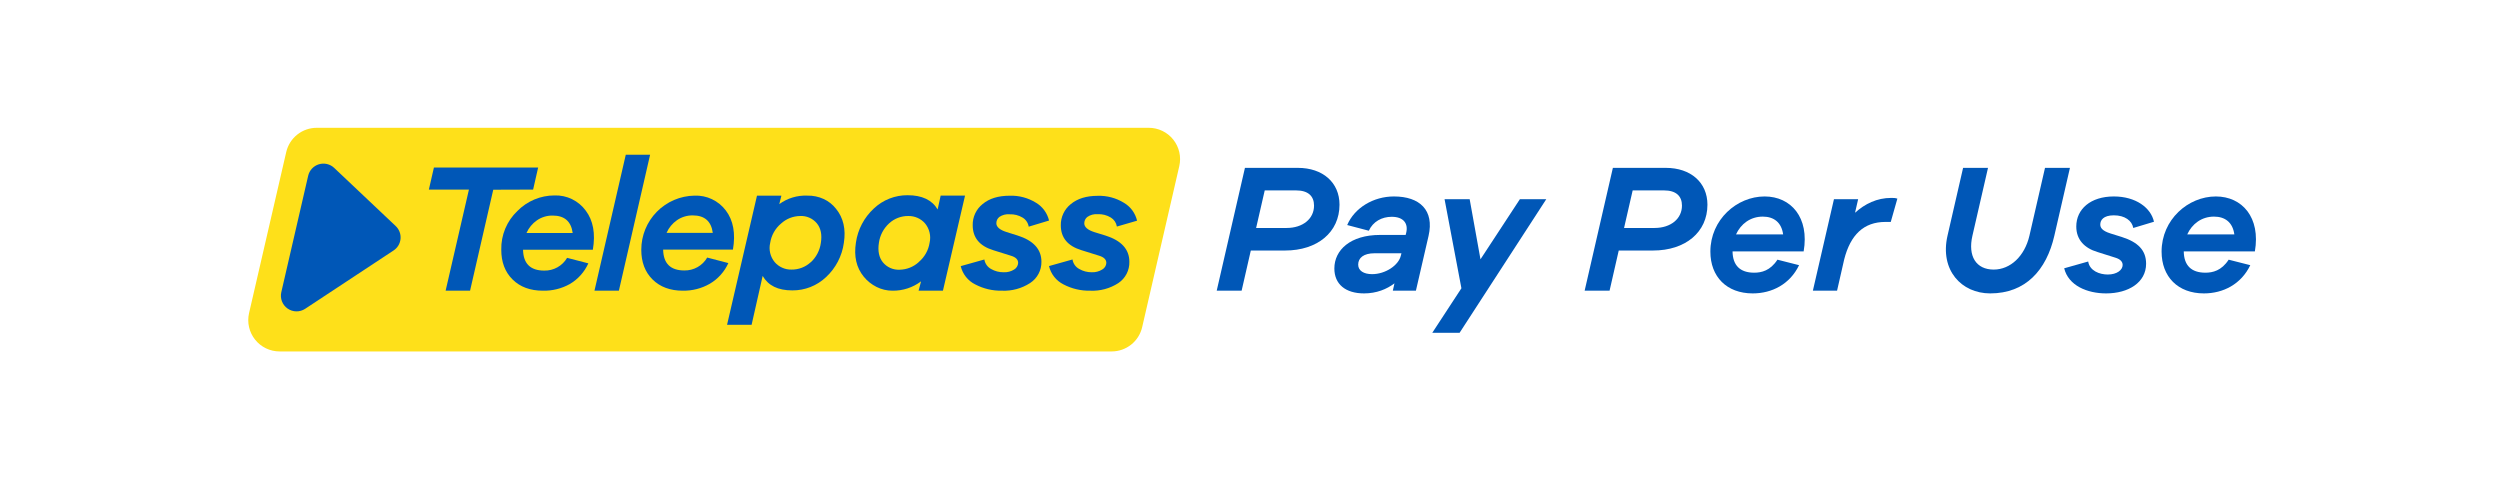 <svg width="313" height="60" viewBox="0 0 313 60" fill="none" xmlns="http://www.w3.org/2000/svg">
<g clip-path="url(#clip0_7681_5289)">
<path d="M143.826 16H39.656C38.77 16 37.909 16.3 37.216 16.852C36.522 17.404 36.036 18.175 35.836 19.038L31.18 39.209C31.049 39.782 31.049 40.378 31.18 40.952C31.311 41.525 31.569 42.062 31.936 42.522C32.302 42.983 32.768 43.354 33.298 43.61C33.827 43.866 34.408 43.999 34.996 44H139.181C140.067 44 140.928 43.699 141.622 43.146C142.316 42.594 142.802 41.822 143 40.958L147.646 20.798C147.778 20.224 147.779 19.627 147.649 19.052C147.518 18.477 147.26 17.94 146.893 17.479C146.526 17.017 146.059 16.645 145.528 16.389C144.998 16.133 144.416 16 143.826 16Z" fill="#FEE01A"/>
<path d="M41.827 21.009L49.546 28.306C49.761 28.51 49.926 28.759 50.03 29.036C50.135 29.312 50.175 29.609 50.148 29.904C50.121 30.198 50.027 30.483 49.875 30.736C49.722 30.989 49.514 31.204 49.266 31.365L38.204 38.663C37.878 38.877 37.494 38.989 37.103 38.984C36.712 38.979 36.332 38.857 36.011 38.634C35.69 38.411 35.443 38.097 35.301 37.733C35.16 37.368 35.131 36.97 35.218 36.589L38.585 21.997C38.663 21.663 38.828 21.356 39.062 21.105C39.297 20.855 39.593 20.67 39.921 20.57C40.25 20.47 40.598 20.458 40.933 20.535C41.267 20.612 41.576 20.775 41.827 21.009Z" fill="#0057B7"/>
<path d="M73.335 26.37C74.271 27.613 74.567 29.245 74.224 31.269H65.485C65.52 33.009 66.406 33.879 68.143 33.879C68.719 33.891 69.287 33.749 69.79 33.468C70.292 33.188 70.711 32.778 71.002 32.282L73.66 32.973C73.174 34.056 72.362 34.961 71.338 35.562C70.31 36.136 69.147 36.424 67.971 36.395C66.38 36.395 65.113 35.925 64.168 34.985C63.223 34.044 62.754 32.802 62.761 31.258C62.741 30.356 62.91 29.459 63.257 28.625C63.604 27.792 64.122 27.04 64.776 26.419C65.382 25.801 66.105 25.311 66.903 24.976C67.701 24.641 68.557 24.469 69.422 24.469C70.18 24.443 70.933 24.602 71.615 24.933C72.297 25.265 72.888 25.758 73.335 26.37ZM71.7 29.174C71.507 27.717 70.674 26.989 69.201 26.989C68.495 26.976 67.802 27.186 67.22 27.587C66.648 27.987 66.196 28.536 65.914 29.174H71.7Z" fill="#0057B7"/>
<path d="M74.428 36.395L78.348 19.37H81.394L77.484 36.395H74.428Z" fill="#0057B7"/>
<path d="M90.872 26.35C91.812 27.592 92.109 29.224 91.764 31.248H83.025C83.057 32.99 83.943 33.861 85.683 33.861C86.26 33.872 86.83 33.727 87.332 33.444C87.835 33.16 88.253 32.746 88.542 32.247L91.19 32.938C90.702 34.021 89.89 34.925 88.867 35.527C87.843 36.114 86.68 36.413 85.5 36.395C83.91 36.395 82.642 35.926 81.697 34.988C80.753 34.05 80.284 32.807 80.29 31.258C80.291 29.483 80.989 27.78 82.234 26.514C83.478 25.249 85.17 24.523 86.945 24.493C87.701 24.462 88.453 24.614 89.137 24.938C89.821 25.261 90.416 25.745 90.872 26.35ZM89.24 29.153C89.047 27.699 88.213 26.971 86.741 26.968C86.034 26.956 85.342 27.165 84.76 27.566C84.187 27.965 83.735 28.514 83.454 29.153H89.24Z" fill="#0057B7"/>
<path d="M104.672 26.142C105.593 27.276 105.92 28.699 105.65 30.411C105.424 32.055 104.634 33.57 103.417 34.698C102.278 35.776 100.765 36.371 99.196 36.357C97.395 36.357 96.203 35.766 95.484 34.549L94.101 40.664H91.028L94.775 24.497H97.831L97.564 25.558C98.582 24.812 99.823 24.437 101.084 24.493C101.788 24.476 102.487 24.621 103.126 24.915C103.732 25.195 104.262 25.616 104.672 26.142ZM101.505 32.842C102.193 32.205 102.64 31.35 102.77 30.422C102.936 29.398 102.772 28.58 102.276 27.967C102.021 27.659 101.697 27.415 101.33 27.255C100.963 27.094 100.564 27.022 100.164 27.044C99.284 27.058 98.439 27.394 97.789 27.988C97.056 28.602 96.572 29.463 96.427 30.408C96.327 30.828 96.327 31.266 96.427 31.686C96.526 32.106 96.723 32.497 97.001 32.828C97.258 33.125 97.578 33.361 97.938 33.519C98.297 33.682 98.688 33.761 99.082 33.751C99.978 33.768 100.845 33.437 101.502 32.828L101.505 32.842Z" fill="#0057B7"/>
<path d="M118.056 36.395H115.007L115.319 35.223C114.288 36.001 113.028 36.414 111.737 36.395C111.041 36.396 110.354 36.232 109.732 35.918C109.117 35.608 108.574 35.173 108.139 34.639C107.217 33.505 106.891 32.083 107.161 30.373C107.395 28.73 108.192 27.22 109.414 26.097C110.555 25.021 112.067 24.428 113.635 24.442C115.435 24.442 116.687 25.035 117.393 26.222L117.769 24.493H120.822L118.056 36.395ZM115.025 32.807C115.758 32.193 116.242 31.332 116.387 30.387C116.483 29.967 116.482 29.53 116.382 29.11C116.283 28.691 116.088 28.3 115.813 27.967C115.555 27.671 115.235 27.435 114.876 27.276C114.515 27.117 114.123 27.038 113.728 27.044C112.833 27.03 111.966 27.362 111.309 27.971C110.619 28.607 110.171 29.462 110.04 30.391C109.879 31.412 110.045 32.23 110.538 32.845C110.792 33.153 111.116 33.397 111.482 33.558C111.848 33.718 112.247 33.79 112.646 33.768C113.527 33.75 114.371 33.414 115.021 32.821L115.025 32.807Z" fill="#0057B7"/>
<path d="M123.242 32.489C123.281 32.739 123.379 32.977 123.526 33.184C123.672 33.391 123.865 33.561 124.088 33.681C124.567 33.956 125.11 34.095 125.661 34.086C126.125 34.109 126.585 33.988 126.978 33.74C127.122 33.657 127.241 33.538 127.324 33.395C127.412 33.252 127.464 33.089 127.473 32.921C127.473 32.496 127.172 32.199 126.574 32.019L124.365 31.327C122.644 30.802 121.783 29.758 121.783 28.195C121.771 27.687 121.878 27.182 122.095 26.721C122.311 26.261 122.632 25.857 123.031 25.541C123.865 24.849 124.991 24.504 126.408 24.504C127.57 24.464 128.718 24.769 129.706 25.382C130.114 25.625 130.469 25.948 130.749 26.331C131.03 26.714 131.231 27.149 131.341 27.611L128.793 28.379C128.759 28.147 128.672 27.926 128.541 27.732C128.412 27.538 128.242 27.374 128.043 27.252C127.552 26.952 126.983 26.805 126.408 26.83C125.956 26.788 125.503 26.903 125.126 27.155C125.006 27.248 124.91 27.366 124.842 27.501C124.776 27.64 124.742 27.792 124.742 27.947C124.742 28.41 125.164 28.78 126.01 29.049L127.39 29.482C129.388 30.113 130.387 31.209 130.387 32.769C130.396 33.298 130.271 33.82 130.022 34.287C129.774 34.754 129.41 35.15 128.966 35.438C127.919 36.117 126.686 36.451 125.44 36.395C124.277 36.42 123.127 36.149 122.097 35.607C121.645 35.384 121.248 35.062 120.936 34.667C120.622 34.27 120.399 33.81 120.283 33.319L123.242 32.489Z" fill="#0057B7"/>
<path d="M134.279 32.485C134.316 32.736 134.411 32.975 134.558 33.183C134.705 33.39 134.898 33.559 135.122 33.678C135.597 33.951 136.137 34.092 136.685 34.086C137.15 34.107 137.61 33.986 138.005 33.74C138.152 33.657 138.276 33.538 138.365 33.394C138.454 33.25 138.505 33.086 138.513 32.917C138.513 32.496 138.209 32.195 137.611 32.015L135.402 31.324C133.676 30.799 132.813 29.762 132.813 28.213C132.803 27.704 132.911 27.199 133.127 26.738C133.344 26.277 133.663 25.872 134.061 25.555C134.898 24.863 136.02 24.517 137.428 24.517C138.591 24.478 139.74 24.785 140.729 25.399C141.138 25.641 141.493 25.964 141.773 26.347C142.053 26.73 142.253 27.166 142.361 27.629L139.834 28.365C139.796 28.134 139.71 27.914 139.582 27.718C139.45 27.525 139.279 27.361 139.08 27.238C138.58 26.932 137.999 26.785 137.414 26.816C136.96 26.781 136.507 26.903 136.132 27.162C136.011 27.257 135.915 27.379 135.849 27.517C135.783 27.655 135.75 27.807 135.751 27.96C135.751 28.424 136.173 28.794 137.017 29.063L138.399 29.488C140.397 30.117 141.396 31.213 141.396 32.776C141.41 33.301 141.29 33.822 141.049 34.288C140.807 34.755 140.451 35.153 140.014 35.444C138.968 36.121 137.736 36.454 136.491 36.395C135.328 36.42 134.178 36.149 133.149 35.607C132.697 35.38 132.3 35.057 131.986 34.661C131.673 34.264 131.45 33.804 131.334 33.312L134.279 32.485Z" fill="#0057B7"/>
<path d="M61.755 23.754L58.852 36.395H55.792L58.71 23.736H53.694L54.327 20.971H67.376L66.747 23.736L61.755 23.754Z" fill="#0057B7"/>
<path fill-rule="evenodd" clip-rule="evenodd" d="M167.706 25.628C167.706 22.852 165.618 21.017 162.497 21.017H155.866L152.333 36.389H155.453L156.601 31.365H160.891C164.952 31.365 167.706 29.07 167.706 25.628ZM161.075 28.542H157.266L158.344 23.839H162.268C163.782 23.839 164.517 24.55 164.517 25.743C164.517 27.372 163.14 28.542 161.075 28.542Z" fill="#0057B7"/>
<path fill-rule="evenodd" clip-rule="evenodd" d="M208.563 21.017C211.683 21.017 213.771 22.852 213.771 25.628C213.771 29.07 211.018 31.365 206.957 31.365H202.666L201.519 36.389H198.398L201.932 21.017H208.563ZM203.332 28.542H207.14C209.205 28.542 210.582 27.372 210.582 25.743C210.582 24.55 209.848 23.839 208.333 23.839H204.41L203.332 28.542Z" fill="#0057B7"/>
<path d="M256.035 21.017L254.085 29.506C253.488 32.076 251.699 33.751 249.611 33.751C247.408 33.751 246.353 32.076 246.949 29.506L248.899 21.017H245.779L243.829 29.506C242.842 33.82 245.572 36.734 249.175 36.734C253.603 36.734 256.219 33.82 257.205 29.506L259.156 21.017H256.035Z" fill="#0057B7"/>
<path d="M258.436 33.59L261.441 32.741C261.625 33.911 262.864 34.37 263.896 34.37C265.044 34.37 265.755 33.797 265.755 33.177C265.755 32.764 265.457 32.443 264.837 32.259L262.588 31.548C260.982 31.066 259.95 30.011 259.95 28.359C259.95 26.179 261.74 24.596 264.653 24.596C267.384 24.596 269.288 25.996 269.678 27.762L267.086 28.542C266.925 27.625 266.03 26.959 264.653 26.959C263.323 26.959 262.956 27.579 262.956 28.107C262.956 28.474 263.139 28.887 264.24 29.231L265.64 29.667C267.659 30.309 268.692 31.319 268.692 33.017C268.692 35.38 266.466 36.734 263.69 36.734C261.304 36.734 258.963 35.747 258.436 33.59Z" fill="#0057B7"/>
<path fill-rule="evenodd" clip-rule="evenodd" d="M277.422 24.596C280.726 24.596 283.044 27.235 282.31 31.479H273.407C273.43 33.223 274.348 34.141 276.115 34.141C277.032 34.141 278.134 33.889 279.029 32.512L281.736 33.2C280.589 35.586 278.34 36.734 275.931 36.734C272.673 36.734 270.631 34.646 270.631 31.502C270.631 27.487 273.958 24.596 277.422 24.596ZM273.843 29.346H279.74C279.533 27.831 278.57 27.12 277.193 27.12C275.633 27.12 274.44 28.038 273.843 29.346Z" fill="#0057B7"/>
<path d="M236.77 24.779C237.068 24.779 237.298 24.779 237.55 24.871L236.724 27.785H236.059C233.328 27.785 231.676 29.414 230.896 32.466L230.001 36.389H226.973L229.611 24.94H232.64L232.25 26.638C233.489 25.514 235.003 24.779 236.77 24.779Z" fill="#0057B7"/>
<path fill-rule="evenodd" clip-rule="evenodd" d="M225.817 31.479C226.552 27.235 224.234 24.596 220.93 24.596C217.466 24.596 214.139 27.487 214.139 31.502C214.139 34.646 216.181 36.734 219.439 36.734C221.848 36.734 224.097 35.586 225.244 33.2L222.536 32.512C221.642 33.889 220.54 34.141 219.622 34.141C217.856 34.141 216.938 33.223 216.915 31.479H225.817ZM223.248 29.346H217.351C217.947 28.038 219.141 27.12 220.701 27.12C222.077 27.12 223.041 27.831 223.248 29.346Z" fill="#0057B7"/>
<path d="M190.289 24.94L185.356 32.466L184.002 24.94H180.859L182.969 36.091L179.321 41.667H182.74L193.593 24.94H190.289Z" fill="#0057B7"/>
<path fill-rule="evenodd" clip-rule="evenodd" d="M174.519 24.596C177.755 24.596 179.59 26.317 178.856 29.529L177.273 36.389H174.382L174.588 35.472C173.625 36.206 172.34 36.734 170.78 36.734C168.462 36.734 167.062 35.586 167.062 33.613C167.062 31.296 169.082 29.414 172.776 29.414H175.988L176.057 29.139C176.332 27.992 175.736 27.143 174.244 27.143C173.005 27.143 171.904 27.739 171.376 28.887L168.669 28.175C169.586 26.018 171.95 24.596 174.519 24.596ZM175.391 31.984L175.46 31.709H172.087C170.734 31.709 170.045 32.282 170.045 33.131C170.045 33.889 170.734 34.324 171.789 34.324C173.441 34.324 175.116 33.223 175.391 31.984Z" fill="#0057B7"/>
</g>
<defs>
<clipPath id="clip0_7681_5289">
<rect width="252" height="28" fill="white" transform="translate(31 16)"/>
</clipPath>
</defs>
</svg>
